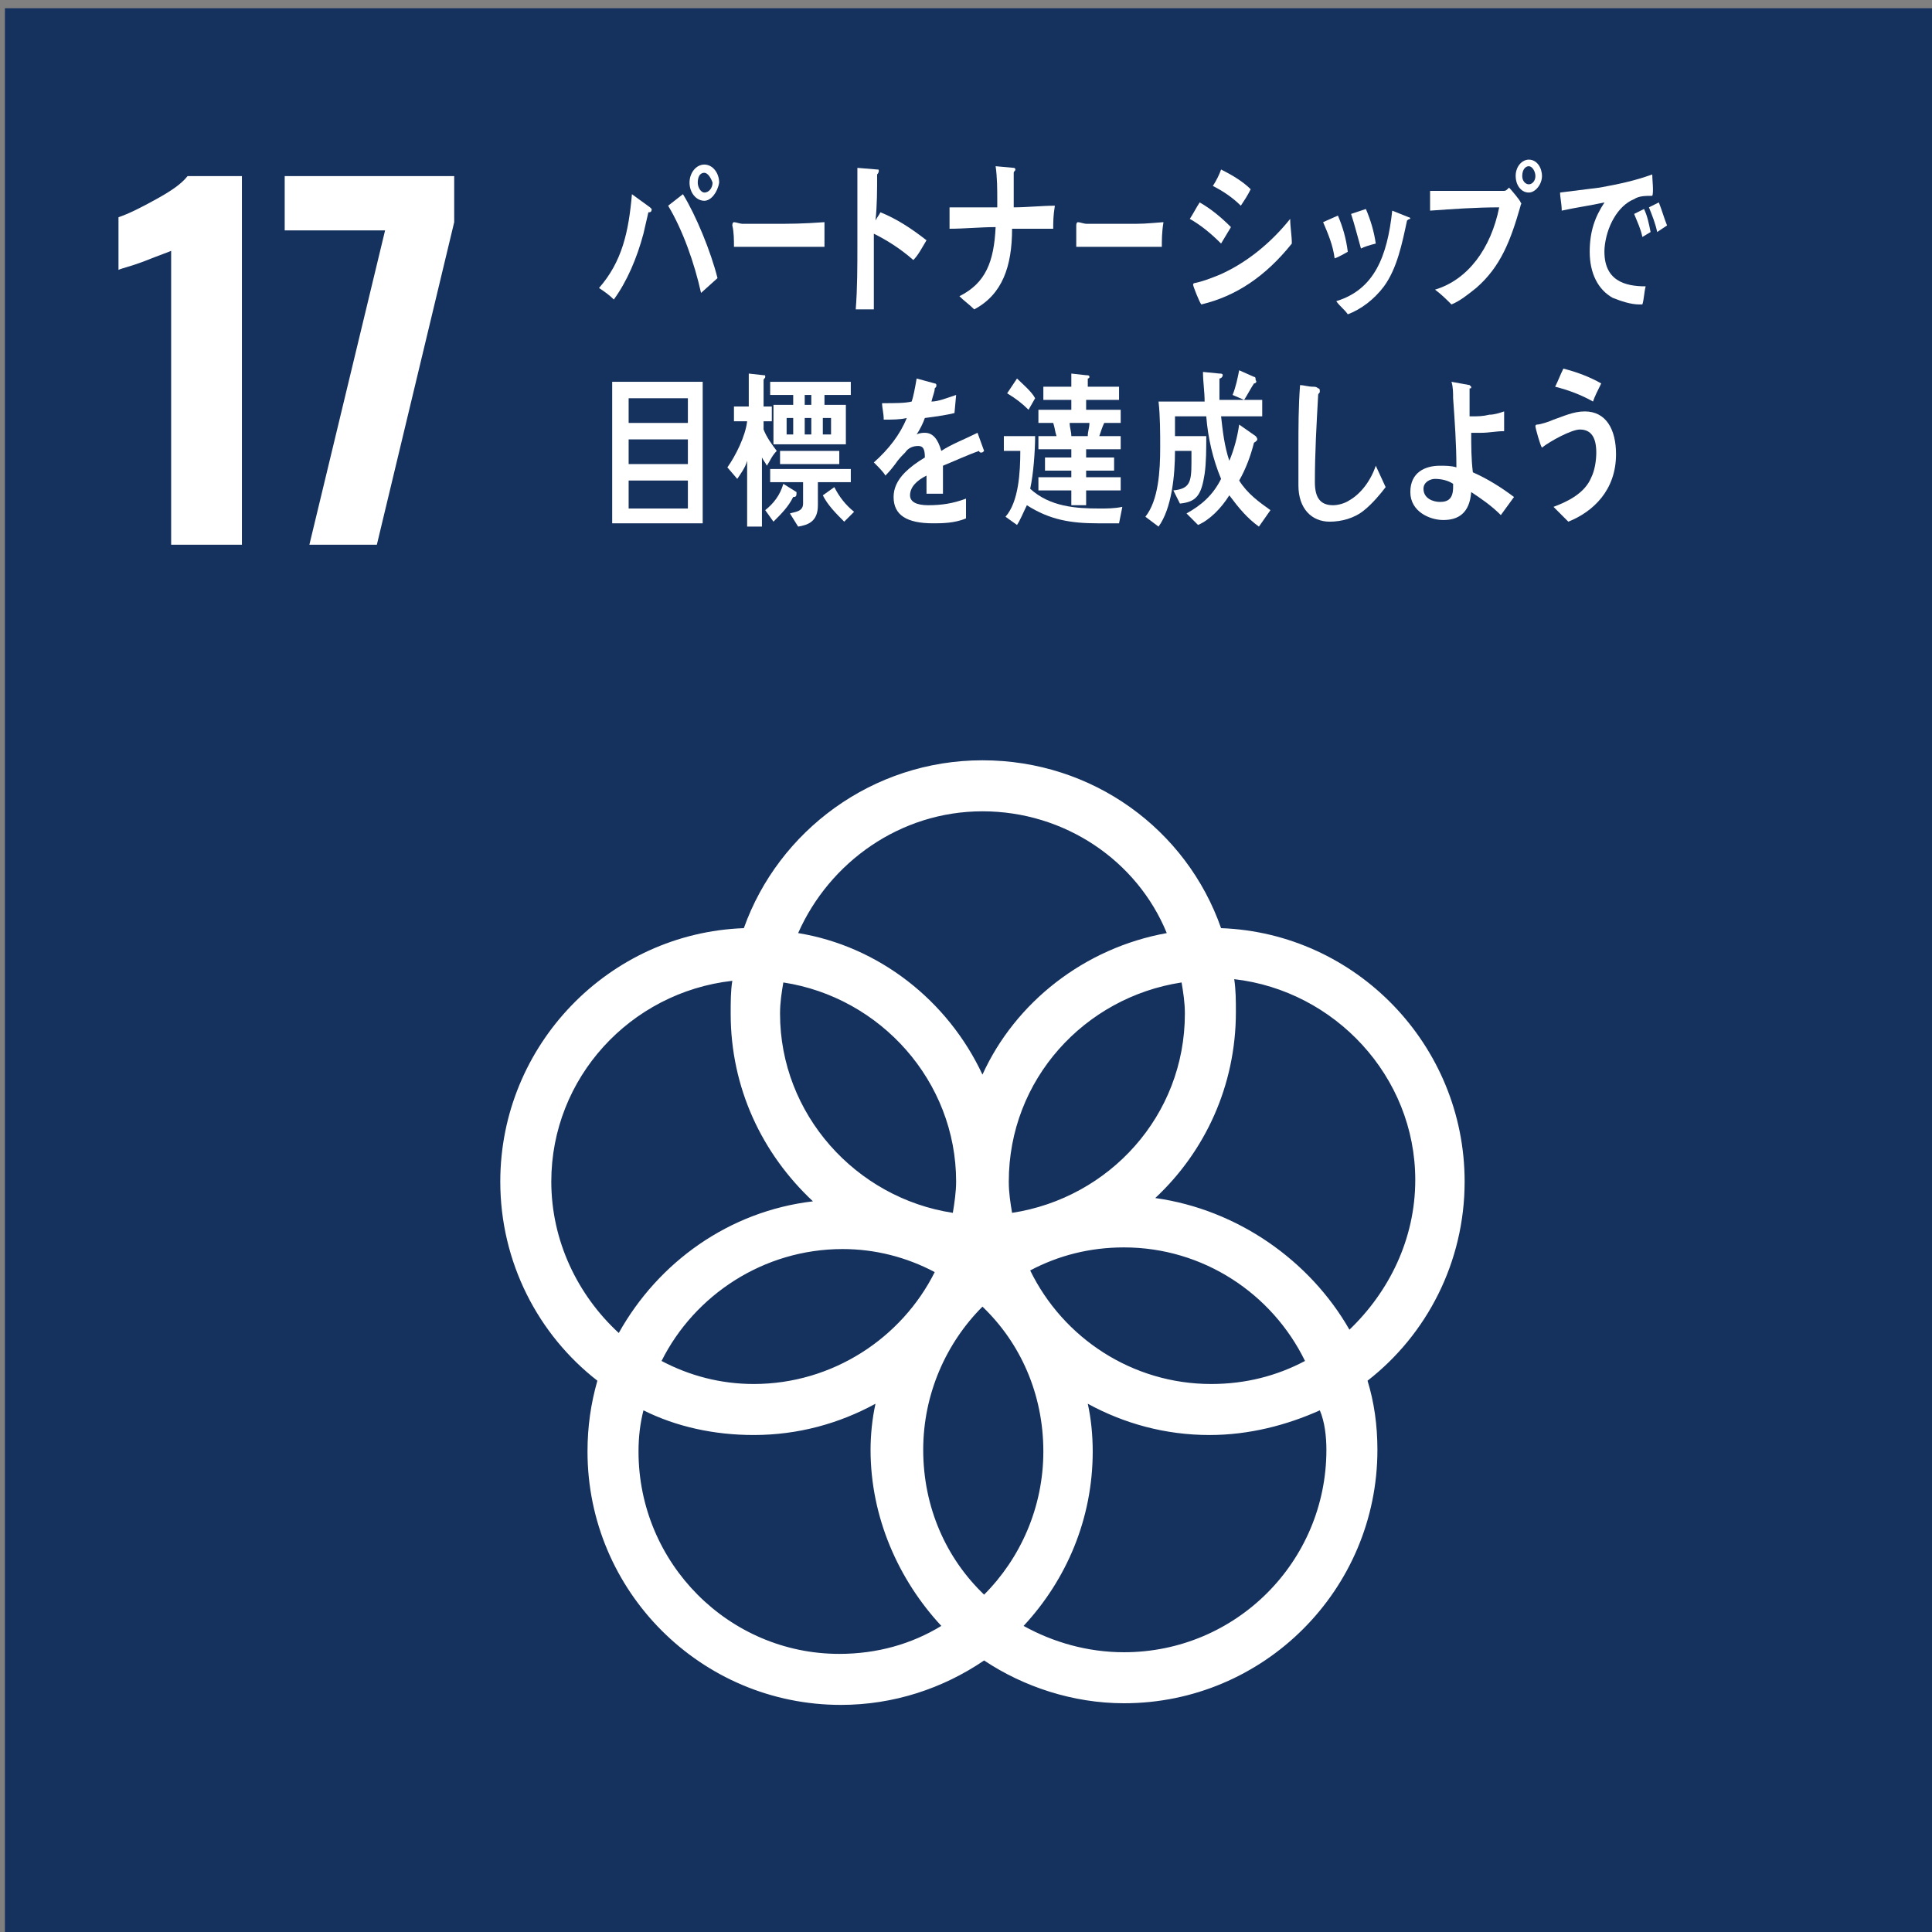 <?xml version="1.0" encoding="utf-8"?>
<!-- Generator: Adobe Illustrator 27.5.0, SVG Export Plug-In . SVG Version: 6.00 Build 0)  -->
<svg version="1.1" id="レイヤー_1" xmlns="http://www.w3.org/2000/svg" xmlns:xlink="http://www.w3.org/1999/xlink" x="0px"
	 y="0px" viewBox="0 0 117.4 117.4" style="enable-background:new 0 0 117.4 117.4;" xml:space="preserve">
<rect x="0" y="0" width="117.4" height="117.4" fill="#808080" stroke="none"/>
<style type="text/css">
	.st0{fill:#15315E;}
	.st1{fill:#FFFFFF;}
</style>
<g>
	<rect x="0.3" y="0.5" class="st0" width="117.4" height="117.4"/>
	<g>
		<path class="st1" d="M10.5,15.2c-0.2,0.1-0.8,0.3-1.8,0.7c-0.8,0.3-1.3,0.4-1.5,0.5v-3.2c0.6-0.2,1.4-0.6,2.3-1.1
			c0.9-0.5,1.5-0.9,1.9-1.4h3.3v22.4h-4.3V15.2z"/>
		<path class="st1" d="M23.4,14h-6.1v-3.3h10.3v2.8l-4.7,19.6h-4.1L23.4,14z"/>
	</g>
	<path class="st1" d="M89,71.8c0-8.3-6.6-15.1-14.8-15.4c-2.1-6-7.8-10.2-14.5-10.2c-6.7,0-12.4,4.3-14.5,10.2
		c-8.2,0.3-14.8,7.1-14.8,15.4c0,4.9,2.3,9.3,5.9,12.1c-0.4,1.4-0.6,2.8-0.6,4.3c0,8.5,6.9,15.4,15.4,15.4c3.2,0,6.2-1,8.7-2.7
		c2.4,1.6,5.4,2.6,8.5,2.6c8.5,0,15.4-6.9,15.4-15.4c0-1.5-0.2-2.9-0.6-4.2C86.7,81.1,89,76.7,89,71.8 M72,61.6
		c0,6.2-4.6,11.2-10.5,12.1c-0.1-0.6-0.2-1.2-0.2-1.9c0-6.2,4.6-11.2,10.5-12.1C71.9,60.3,72,60.9,72,61.6 M59.8,96.9
		c-2.3-2.2-3.7-5.3-3.7-8.8c0-3.4,1.4-6.5,3.6-8.7c2.3,2.2,3.7,5.3,3.7,8.8C63.4,91.6,62,94.7,59.8,96.9 M47.6,59.7
		c5.9,0.9,10.5,6,10.5,12.1c0,0.6-0.1,1.3-0.2,1.9c-5.9-0.9-10.5-6-10.5-12.1C47.4,60.9,47.5,60.3,47.6,59.7 M56.8,77.3
		c-2,4-6.2,6.8-11,6.8c-2,0-3.9-0.5-5.6-1.4c2-4,6.2-6.8,11-6.8C53.2,75.9,55.1,76.4,56.8,77.3 M62.6,77.2c1.7-0.9,3.6-1.4,5.7-1.4
		c4.8,0,9,2.8,11,6.9c-1.7,0.9-3.6,1.4-5.7,1.4C68.8,84.1,64.6,81.3,62.6,77.2 M59.7,49.3c5,0,9.4,3,11.2,7.4
		c-5,0.9-9.2,4.2-11.2,8.6c-2.1-4.5-6.3-7.8-11.2-8.6C50.4,52.4,54.7,49.3,59.7,49.3 M33.5,71.8c0-6.3,4.8-11.5,11-12.2
		c-0.1,0.6-0.1,1.3-0.1,2c0,4.5,1.9,8.5,5,11.4c-5.1,0.6-9.4,3.7-11.8,8C35.1,78.7,33.5,75.4,33.5,71.8 M38.8,88.2
		c0-0.9,0.1-1.7,0.3-2.5c2,1,4.3,1.5,6.7,1.5c2.7,0,5.2-0.7,7.4-1.9c-0.2,0.9-0.3,1.9-0.3,2.8c0,4.1,1.7,7.9,4.3,10.7
		c-1.8,1.1-3.9,1.7-6.2,1.7C44.3,100.5,38.8,95,38.8,88.2 M80.6,88.1c0,6.8-5.5,12.3-12.3,12.3c-2.2,0-4.3-0.6-6.1-1.6
		c2.6-2.8,4.2-6.5,4.2-10.6c0-1-0.1-2-0.3-2.9c2.2,1.2,4.7,1.9,7.4,1.9c2.4,0,4.7-0.6,6.7-1.5C80.5,86.4,80.6,87.3,80.6,88.1
		 M70.2,72.8c3-2.8,4.9-6.8,4.9-11.3c0-0.7,0-1.3-0.1-2c6.1,0.7,11,5.9,11,12.2c0,3.6-1.6,6.8-4,9.1C79.6,76.6,75.2,73.5,70.2,72.8"
		/>
	<g>
		<path class="st1" d="M39.4,12.9c-0.1,0.4-0.2,0.9-0.3,1.3c-0.4,1.5-1,2.9-1.8,4c-0.3-0.3-0.6-0.5-0.9-0.7c1.4-1.6,1.8-3.4,2-5.7
			l1.1,0.8c0,0,0.1,0.1,0.1,0.1C39.6,12.9,39.5,12.9,39.4,12.9z M42.6,17.8c-0.4-1.8-1.1-3.8-2-5.3l0.9-0.7c0.8,1.3,1.7,3.5,2.1,5.1
			L42.6,17.8z M42.8,12.2c-0.5,0-0.9-0.5-0.9-1.1c0-0.6,0.4-1.1,0.9-1.1c0.5,0,0.9,0.5,0.9,1.1C43.6,11.7,43.2,12.2,42.8,12.2z
			 M42.8,10.5c-0.3,0-0.4,0.3-0.4,0.6c0,0.3,0.2,0.6,0.4,0.6c0.3,0,0.5-0.3,0.5-0.6C43.2,10.8,43,10.5,42.8,10.5z"/>
		<path class="st1" d="M50.1,15c-0.5,0-0.8,0-1.2,0c-0.4,0-3.2,0-4.3,0c0-0.4,0-0.9-0.1-1.3c0-0.2,0.1-0.2,0.1-0.2
			c0.1,0,0.4,0.1,0.5,0.1c0.5,0,1.3,0,1.8,0c1.2,0,1.8,0,3.2-0.1C50.1,14.1,50.1,14.6,50.1,15z"/>
		<path class="st1" d="M55.5,15.8c-0.8-0.7-1.6-1.2-2.4-1.6c0,0.2,0,0.3,0,0.5V17c0,0.6,0,1.2,0,1.8H52c0.1-1.3,0.1-2.6,0.1-4
			c0-1.5,0-3.1,0-4.6l1.2,0.1c0.1,0,0.1,0,0.1,0.1c0,0.1-0.1,0.2-0.1,0.2c0,0.9,0,1.9-0.1,2.8c0.1-0.2,0.2-0.3,0.3-0.5
			c1,0.4,1.9,1,2.8,1.7C56,15.1,55.8,15.5,55.5,15.8z"/>
		<path class="st1" d="M64,13.9c-0.4,0-0.8,0-1.2,0h-1.3c0,2.3-0.6,4-2.3,4.9c-0.3-0.3-0.6-0.5-0.9-0.8c1.6-0.8,2.1-2.1,2.2-4.2
			c-0.9,0-1.9,0.1-2.8,0.1c0-0.4,0-0.8,0-1.3c0.5,0,1.1,0,1.6,0h1c0.1,0,0.2,0,0.3,0c0-0.1,0-0.3,0-0.4c0-0.7,0-1.4-0.1-2.1l1.1,0.1
			c0,0,0.1,0,0.1,0.1c0,0.1-0.1,0.1-0.1,0.2l0,2.1c0.8,0,1.7-0.1,2.5-0.1C64,13.1,64,13.5,64,13.9z"/>
		<path class="st1" d="M70.6,15c-0.5,0-0.8,0-1.2,0c-0.4,0-2.9,0-4,0c0-0.4,0-0.9,0-1.3c0-0.2,0.1-0.2,0.1-0.2
			c0.1,0,0.4,0.1,0.5,0.1c0.5,0,1.8,0,2.4,0c1.2,0,1,0,2.3-0.1C70.6,14.1,70.6,14.6,70.6,15z"/>
		<path class="st1" d="M74.2,14.8c-0.6-0.6-1.2-1.1-1.9-1.5c0.2-0.3,0.4-0.7,0.6-1c0.7,0.4,1.3,0.9,1.9,1.5L74.2,14.8z M73,18.5
			c-0.1-0.1-0.5-1.1-0.5-1.2c0-0.1,0.1-0.1,0.1-0.1c0.5-0.1,1-0.3,1.5-0.5c1.6-0.7,3.1-1.9,4.3-3.4c0,0.5,0.1,1,0.1,1.5
			C76.9,16.8,75.1,18,73,18.5z M75.4,12.5c-0.5-0.5-1.1-0.9-1.7-1.2c0.2-0.3,0.4-0.7,0.5-1c0.6,0.3,1.3,0.7,1.8,1.2
			C75.8,11.9,75.6,12.2,75.4,12.5z"/>
		<path class="st1" d="M81.1,15.7c-0.1-0.8-0.4-1.5-0.7-2.2l0.9-0.4c0.3,0.7,0.5,1.4,0.6,2.2C81.7,15.4,81.4,15.6,81.1,15.7z
			 M85.5,13.4c-0.3,1.4-0.6,2.9-1.4,4c-0.6,0.8-1.4,1.4-2.2,1.7c-0.2-0.3-0.5-0.5-0.7-0.8c2.3-0.7,3.1-2.7,3.4-5.5l1,0.4
			c0,0,0.1,0,0.1,0.1C85.6,13.3,85.5,13.4,85.5,13.4z M82.7,15.1c-0.2-0.7-0.4-1.5-0.6-2.1c0.3-0.1,0.6-0.2,0.9-0.3
			c0.3,0.7,0.5,1.4,0.6,2.1C83.2,14.9,82.9,15,82.7,15.1z"/>
		<path class="st1" d="M92.4,12.5c-0.6,2.1-1.2,3.7-2.7,5c-0.5,0.4-1,0.8-1.5,1c-0.3-0.3-0.6-0.6-1-0.9c2-0.6,3.4-2.5,3.9-5
			c-1.4,0-2.8,0.1-4.2,0.2c0-0.4,0-0.8,0-1.2c0.4,0,0.7,0,1.1,0c0.7,0,1.5,0,2.2,0c0.4,0,0.8,0,1.1,0c0.2,0,0.2,0,0.4-0.2
			c0.1,0.1,0.7,0.8,0.7,0.9C92.5,12.4,92.4,12.4,92.4,12.5z M92.9,11.7c-0.5,0-0.8-0.5-0.8-1c0-0.6,0.4-1,0.8-1c0.5,0,0.8,0.5,0.8,1
			C93.7,11.2,93.3,11.7,92.9,11.7z M92.9,10.1c-0.2,0-0.4,0.2-0.4,0.6c0,0.3,0.2,0.5,0.4,0.5c0.2,0,0.4-0.2,0.4-0.5
			C93.3,10.4,93.1,10.1,92.9,10.1z"/>
		<path class="st1" d="M100.4,11.9C100.4,11.9,100.4,11.9,100.4,11.9c-0.4,0-0.8,0-1.1,0.2c-1,0.4-1.7,1.7-1.8,3
			c-0.1,2,1.3,2.3,2.5,2.3c-0.1,0.4-0.1,0.8-0.2,1.1c-0.1,0-0.1,0-0.2,0c-0.5,0-1.1-0.2-1.6-0.4c-0.9-0.5-1.4-1.5-1.4-2.8
			c0-1.2,0.3-2.1,0.9-3c-0.9,0.2-1.7,0.3-2.6,0.5c0-0.4-0.1-0.8-0.1-1.1c0.8-0.1,1.6-0.2,2.4-0.3c1.1-0.2,2.1-0.4,3.2-0.8
			C100.4,10.9,100.5,11.7,100.4,11.9C100.5,11.9,100.5,11.9,100.4,11.9z M99.8,14.4c-0.1-0.5-0.3-0.9-0.5-1.4l0.6-0.3
			c0.2,0.4,0.3,0.9,0.4,1.4L99.8,14.4z M100.7,14.1c-0.1-0.5-0.3-1-0.5-1.5l0.6-0.3c0.2,0.5,0.3,0.9,0.5,1.4L100.7,14.1z"/>
		<path class="st1" d="M37.2,31.8v-8.6h5.5v8.6H37.2z M41.8,24.2h-3.6v1.5h3.6V24.2z M41.8,26.7h-3.6v1.5h3.6V26.7z M41.8,29.2h-3.6
			v1.7h3.6V29.2z"/>
		<path class="st1" d="M46.6,28.3c-0.1-0.2-0.2-0.3-0.3-0.5v4.2h-0.9V28c-0.1,0.4-0.4,0.8-0.6,1.1l-0.6-0.7c0.5-0.7,1.1-1.9,1.2-2.8
			h-0.8v-0.9h0.9v-2l0.9,0.1c0.1,0,0.1,0,0.1,0.1c0,0.1-0.1,0.1-0.1,0.2v1.6h0.5v0.9h-0.5v0.5c0.2,0.5,0.5,0.9,0.8,1.3
			C46.9,27.7,46.8,28,46.6,28.3z M48.2,30.2c-0.3,0.6-0.7,1-1.2,1.5L46.5,31c0.5-0.4,0.9-0.9,1.1-1.6l0.8,0.5c0,0,0,0.1,0,0.1
			C48.4,30.2,48.3,30.2,48.2,30.2z M50.1,24v0.6h1.3V27H47v-2.4h1.2V24h-1.4v-0.8h4.9V24H50.1z M49.7,29.3c0,0.5,0,0.9,0,1.4
			c0,1-0.6,1.2-1.2,1.3L48,31.2c0.3-0.1,0.8-0.1,0.8-0.6v-1.3h-2v-0.8h4.9v0.8H49.7z M47.4,28.2v-0.8H51v0.8H47.4z M48.2,25.4h-0.4
			v1h0.4V25.4z M49.3,24h-0.4v0.6h0.4V24z M49.3,25.4h-0.4v1h0.4V25.4z M51.3,31.7c-0.5-0.5-1-1-1.3-1.6l0.7-0.5
			c0.3,0.6,0.7,1.1,1.2,1.5L51.3,31.7z M50.5,25.4h-0.5v1h0.5V25.4z"/>
		<path class="st1" d="M59.6,27.5c0,0-0.1,0-0.1-0.1c-0.6,0.2-1.7,0.7-2.2,0.9V30l-1,0c0-0.1,0-0.3,0-0.5v-0.6c-0.6,0.3-1,0.7-1,1.2
			c0,0.4,0.4,0.6,1.1,0.6c0.8,0,1.5-0.1,2.3-0.4l0,1.2c-0.7,0.3-1.5,0.3-2,0.3c-1.6,0-2.4-0.5-2.4-1.6c0-0.5,0.2-1,0.7-1.5
			c0.3-0.3,0.7-0.6,1.2-0.9c0-0.5-0.1-0.7-0.4-0.7c-0.3,0-0.6,0.1-0.8,0.4c-0.2,0.2-0.4,0.4-0.6,0.7c-0.3,0.4-0.5,0.6-0.6,0.7
			c-0.1-0.2-0.4-0.5-0.7-0.8c0.9-0.8,1.6-1.7,2-2.7c-0.4,0.1-0.9,0.1-1.4,0.1c0-0.4-0.1-0.7-0.1-1c0.8,0,1.4,0,1.8-0.1
			c0.1-0.3,0.2-0.8,0.3-1.4l1.1,0.3c0.1,0,0.1,0.1,0.1,0.1c0,0.1,0,0.1-0.1,0.2c0,0.2-0.1,0.4-0.2,0.8c0.4,0,0.9-0.2,1.5-0.4
			L58,25.1c-0.4,0.1-1,0.2-1.8,0.3c-0.1,0.3-0.3,0.7-0.5,1c0.2-0.1,0.4-0.1,0.5-0.1c0.5,0,0.8,0.4,1,1.1c0.6-0.4,1.4-0.7,2.2-1.1
			l0.4,1.1C59.7,27.5,59.7,27.5,59.6,27.5z"/>
		<path class="st1" d="M68,31.8c-0.4,0-0.8,0-1.3,0c-1.6,0-2.9-0.2-4.3-1.1c-0.2,0.4-0.4,0.9-0.6,1.2l-0.7-0.5
			c0.8-0.9,0.9-2.7,0.9-4h-1v-0.9h1.9c0,0.9-0.1,2.3-0.3,3.2c1.2,1.1,2.8,1.2,4.2,1.2c0.5,0,0.9,0,1.4-0.1L68,31.8z M62.5,24.9
			c-0.4-0.4-0.8-0.7-1.3-1l0.6-0.9c0.3,0.3,0.9,0.8,1.1,1.2L62.5,24.9z M67.1,25.7c-0.1,0.2-0.2,0.5-0.3,0.8h1.3v0.8H66v0.5h1.7v0.8
			H66v0.4h2.1v0.8H66v0.9h-0.9v-0.9h-2v-0.8h2v-0.4h-1.6v-0.8h1.6v-0.5h-2v-0.8h1.1c-0.1-0.3-0.1-0.5-0.2-0.8h-0.9v-0.8h2v-0.6h-1.7
			v-0.8h1.7v-0.8l0.9,0.1c0.1,0,0.2,0,0.2,0.1c0,0.1-0.1,0.1-0.1,0.1v0.5h1.9v0.8H66v0.6h2.1v0.8H67.1z M65,25.7
			c0,0.3,0.1,0.5,0.1,0.8h1c0-0.3,0.1-0.5,0.1-0.8H65z"/>
		<path class="st1" d="M76.5,32c-0.7-0.5-1.2-1.1-1.8-1.9c-0.5,0.8-1.2,1.5-1.9,1.8l-0.7-0.7c0.9-0.5,1.6-1.1,2.1-2.1
			c-0.5-1.2-0.8-2.5-0.9-3.8h-1.9v0.1c0,0.4,0,0.8,0,1.1h1.9c0,0.8,0,1.6-0.1,2.3c-0.2,1.3-0.5,1.7-1.5,1.8l-0.4-0.8
			c1-0.1,1.1-0.5,1.1-1.7l0-0.7h-1c0,1.5-0.2,3.5-1,4.6l-0.8-0.6c0.8-1,0.9-2.8,0.9-4.2c0-0.9,0-1.9-0.1-2.8h2.8
			c0-0.6-0.1-1.2-0.1-1.8l1,0.1c0.1,0,0.2,0,0.2,0.1c0,0.1-0.1,0.2-0.2,0.2c0,0.2,0,0.5,0,0.7c0,0.2,0,0.4,0,0.6h2.6v1h-2.5
			c0.1,0.9,0.2,1.8,0.5,2.7c0.3-0.7,0.5-1.5,0.6-2.2l1,0.7c0,0,0.1,0.1,0.1,0.2c0,0.1-0.2,0.2-0.2,0.2c-0.2,0.8-0.5,1.6-0.9,2.3
			c0.5,0.8,1.2,1.3,1.9,1.8L76.5,32z M76.2,23.3c-0.2,0.3-0.4,0.7-0.6,1L74.9,24c0.2-0.5,0.3-1,0.4-1.5l0.9,0.4
			c0.1,0,0.1,0.1,0.1,0.2C76.4,23.2,76.3,23.3,76.2,23.3z"/>
		<path class="st1" d="M82.9,31c-0.6,0.5-1.4,0.7-2.1,0.7c-1.1,0-1.9-0.8-1.9-2.2c0-0.2,0-0.4,0-0.6c0-0.5,0-1.1,0-1.6
			c0-1.3,0-2.6,0.1-3.9c0.2,0,0.5,0.1,0.8,0.1c0.1,0,0.2,0,0.3,0.1c0.1,0,0.1,0.1,0.1,0.2c0,0.1-0.1,0.1-0.1,0.2
			c-0.1,1.8-0.2,3.5-0.2,5.3c0,0.9,0.3,1.4,1.1,1.4c0.3,0,0.7-0.1,1-0.3c0.7-0.4,1.3-1.2,1.6-2.1l0.6,1.3C83.9,30,83.4,30.6,82.9,31
			z"/>
		<path class="st1" d="M91.2,31.3c-0.6-0.6-1.2-1-1.8-1.4c-0.1,1.3-0.8,1.7-1.7,1.7c-0.8,0-2-0.5-2-1.7s0.9-1.6,1.8-1.6
			c0.3,0,0.7,0,1,0.1c0-1.4-0.1-2.8-0.2-4.2c0-0.3,0-0.7-0.1-1l1.1,0.2c0,0,0.1,0.1,0.1,0.1c0,0.1,0,0.1-0.1,0.1c0,0.1,0,0.2,0,0.4
			c0,0.4,0,0.9,0,1.3h0.1c0.4,0,0.7,0,1.1-0.1c0.3,0,0.6-0.1,0.9-0.2c0,0.4,0,0.8,0,1.2c-0.5,0-0.9,0.1-1.4,0.1c-0.2,0-0.4,0-0.6,0
			c0,0.8,0,1.6,0.1,2.4c0.9,0.4,1.7,0.9,2.5,1.5L91.2,31.3z M88.3,29.4c-0.3-0.2-0.7-0.3-1.1-0.3c-0.3,0-0.7,0.2-0.7,0.6
			c0,0.6,0.6,0.8,1,0.8c0.5,0,0.8-0.2,0.8-0.9V29.4z"/>
		<path class="st1" d="M95.3,31.7c-0.3-0.3-0.6-0.6-0.9-0.9c0.8-0.3,1.9-0.8,2.3-1.8c0.2-0.4,0.3-1,0.3-1.5c0-0.9-0.3-1.4-1-1.4
			c-0.5,0-1.8,0.7-2.3,1.1c-0.1-0.1-0.4-1.2-0.4-1.3c0-0.1,0.1-0.1,0.1-0.1c0.2,0,0.8-0.2,1-0.3c0.6-0.2,1.2-0.5,1.9-0.5
			c1.3,0,1.9,1.1,1.9,2.6C98.2,29.8,96.8,31.1,95.3,31.7z M96.8,24.4c-0.7-0.4-1.5-0.7-2.3-0.9c0.2-0.4,0.3-0.7,0.5-1.1
			c0.8,0.2,1.6,0.5,2.3,0.9C97.1,23.7,96.9,24.1,96.8,24.4z"/>
	</g>
</g>
</svg>
